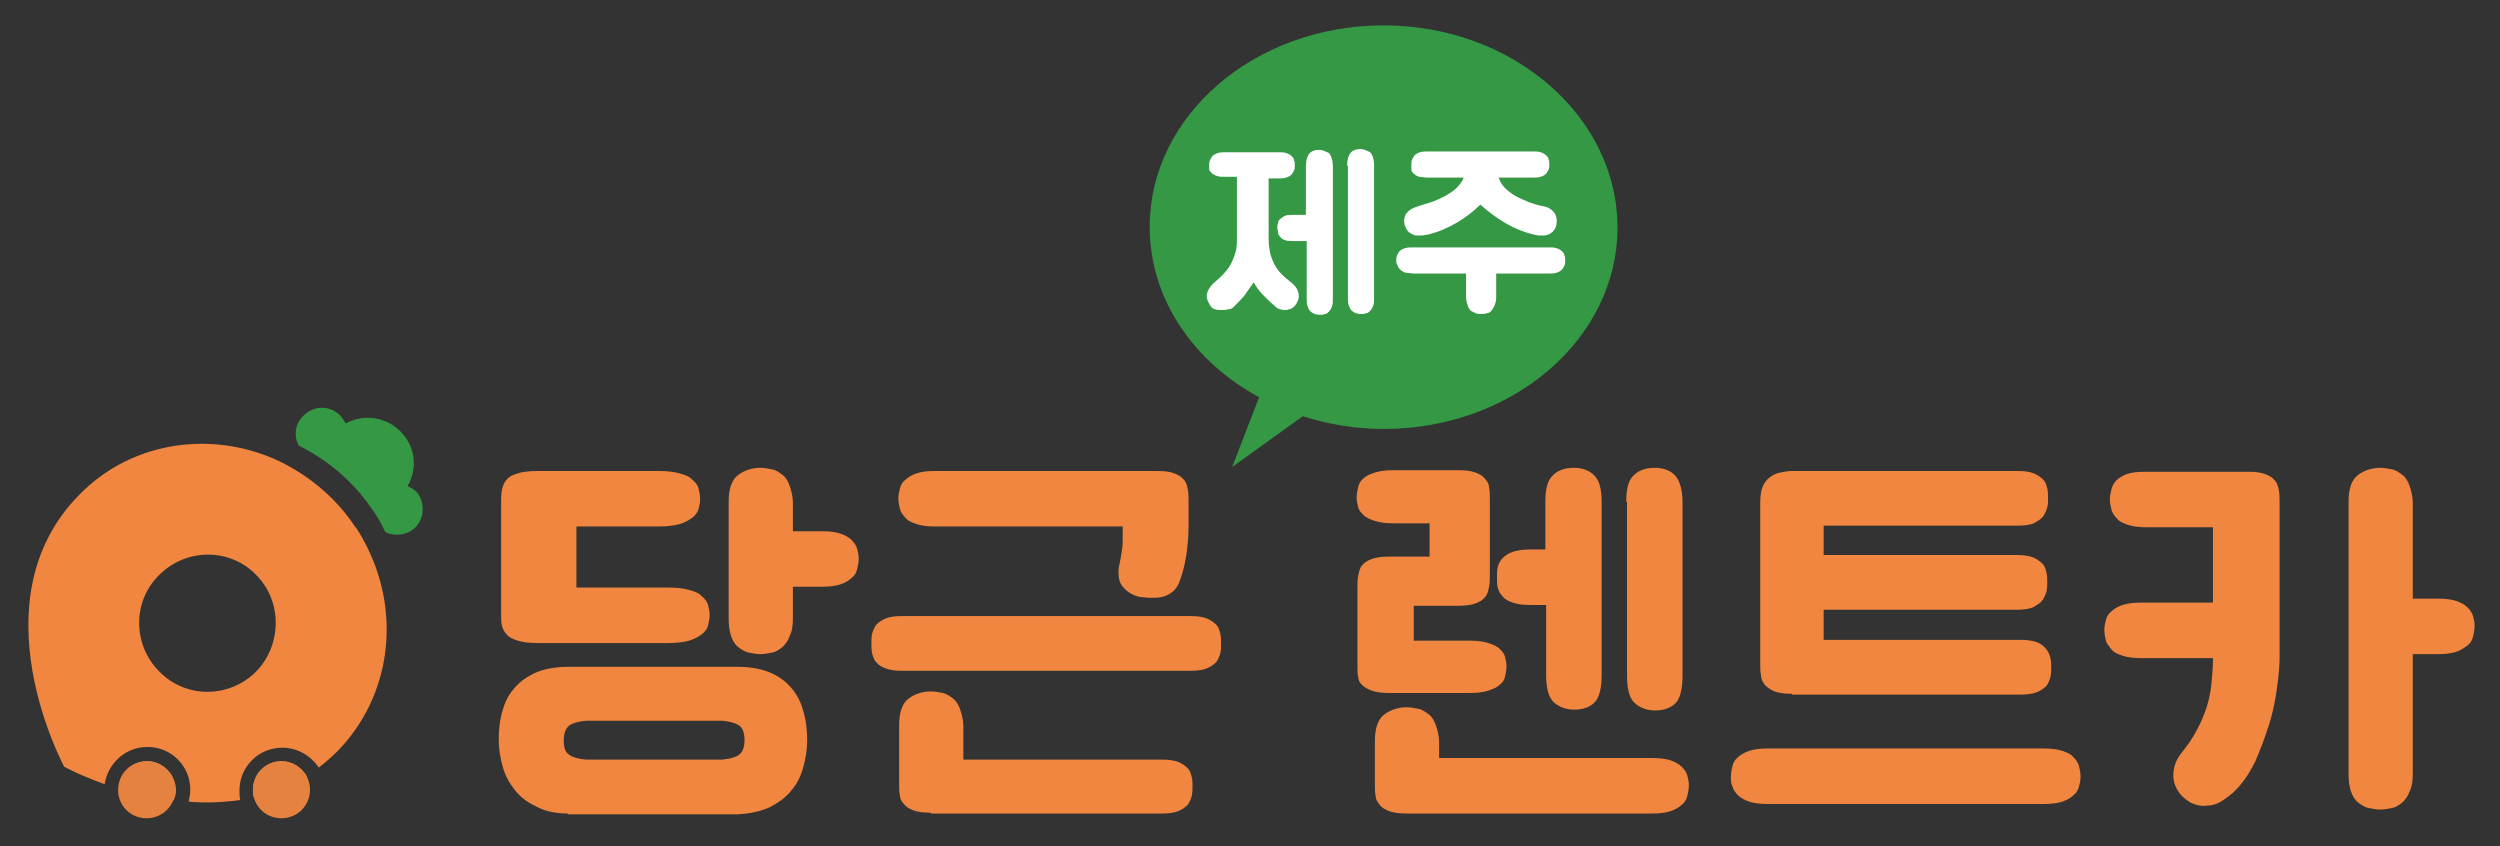<?xml version="1.0" encoding="utf-8"?>
<!-- Generator: Adobe Illustrator 25.4.1, SVG Export Plug-In . SVG Version: 6.00 Build 0)  -->
<svg version="1.1" id="레이어_1" xmlns="http://www.w3.org/2000/svg" xmlns:xlink="http://www.w3.org/1999/xlink" x="0px"
	 y="0px" viewBox="0 0 315.3 106.7" style="enable-background:new 0 0 315.3 106.7;" xml:space="preserve">
<rect x="0" y="0" width="315.3" height="106.7" fill="#333333" stroke="none"/>
<style type="text/css">
	.st0{fill:#F08640;}
	.st1{fill:#E68240;}
	.st2{fill:#349845;}
	.st3{fill:#FFFFFF;}
</style>
<g>
	<path class="st0" d="M35.5,96c-2,0-3.6,1.6-3.6,3.6c0,0.3,0,0.6,0.1,0.9c2.2-0.5,4.4-1.4,6.5-2.7C38,96.7,36.8,96,35.5,96z
		 M46.4,69.2c-0.5-1-1-2-1.7-2.9l0,0c-0.8-1.2-1.8-2.4-2.8-3.4c-1.1-1.1-2.2-2-3.5-2.9c0,0,0,0,0,0c-0.9-0.6-1.9-1.2-2.9-1.7
		c-8.4-4.1-18.7-2.8-25.4,4c-13.4,13.4-2,34.4-2,34.4s2,1.1,5.1,2.2c0.4-2.6,2.6-4.7,5.4-4.7c3,0,5.4,2.4,5.4,5.4
		c0,0.5-0.1,1-0.2,1.5c2.1,0.2,4.3,0.1,6.5-0.2c-0.1-0.4-0.1-0.8-0.1-1.2c0-3,2.4-5.4,5.4-5.4c1.9,0,3.6,1,4.6,2.5
		c0.8-0.6,1.6-1.3,2.4-2.1C49.3,87.8,50.5,77.6,46.4,69.2z M32.3,84.7c-3.4,3.4-8.9,3.4-12.2,0c-3.4-3.4-3.4-8.9,0-12.2
		c3.4-3.4,8.9-3.4,12.2,0C35.6,75.8,35.6,81.3,32.3,84.7z M18.6,96c-1.9,0-3.5,1.5-3.6,3.4c2,0.6,4.4,1.2,6.9,1.5
		c0.2-0.4,0.3-0.8,0.3-1.3C22.1,97.6,20.5,96,18.6,96z"/>
</g>
<path class="st1" d="M39.1,99.6c0,2-1.6,3.6-3.6,3.6c-1.7,0-3.1-1.1-3.5-2.7c-0.1-0.3-0.1-0.6-0.1-0.9c0-2,1.6-3.6,3.6-3.6
	c1.3,0,2.4,0.7,3.1,1.7C38.9,98.3,39.1,98.9,39.1,99.6z"/>
<path class="st1" d="M22.1,99.6c0,2-1.6,3.6-3.6,3.6c-1.7,0-3.1-1.1-3.5-2.7c-0.1-0.3-0.1-0.6-0.1-0.9c0-2,1.6-3.6,3.6-3.6
	c1.3,0,2.4,0.7,3.1,1.7C21.9,98.3,22.1,98.9,22.1,99.6z"/>
<path class="st0" d="M71.6,102.6c-1.6,0-2.9-0.3-4-0.9c-1.1-0.5-2-1.2-2.7-2.1c-0.7-0.9-1.2-1.8-1.5-2.9c-0.3-1.1-0.5-2.2-0.5-3.4
	c0-1.2,0.1-2.3,0.4-3.4c0.3-1.1,0.7-2.1,1.4-2.9c0.7-0.9,1.5-1.5,2.7-2.1c1.1-0.5,2.5-0.8,4.2-0.8h21.5c1.7,0,3.1,0.3,4.2,0.8
	c1.1,0.5,2,1.2,2.7,2.1c0.7,0.9,1.1,1.8,1.4,3c0.3,1.1,0.4,2.3,0.4,3.4c0,1.2-0.2,2.3-0.5,3.4c-0.3,1.1-0.8,2.1-1.5,2.9
	c-0.7,0.9-1.6,1.5-2.7,2.1c-1.1,0.5-2.4,0.8-4,0.9H71.6z M72.7,74.1h11.5c1.1,0,2,0.1,2.7,0.3c0.7,0.2,1.3,0.4,1.6,0.8
	c0.4,0.3,0.7,0.7,0.8,1.1c0.1,0.4,0.2,0.8,0.2,1.2c0,0.5-0.1,1-0.2,1.4c-0.1,0.4-0.4,0.8-0.8,1.1c-0.4,0.3-0.9,0.6-1.6,0.8
	c-0.7,0.2-1.6,0.3-2.7,0.3H67.9c-1.1,0-2-0.1-2.6-0.3c-0.6-0.2-1.1-0.4-1.4-0.8c-0.3-0.3-0.5-0.7-0.6-1.1c-0.1-0.4-0.1-0.9-0.1-1.4
	V63.5c0-0.6,0-1.2,0.1-1.7c0.1-0.5,0.3-1,0.6-1.3c0.3-0.4,0.8-0.6,1.4-0.8c0.6-0.2,1.5-0.3,2.6-0.3h15.1c1.1,0,2,0.1,2.7,0.3
	c0.7,0.2,1.3,0.4,1.6,0.8c0.4,0.3,0.7,0.7,0.8,1.1c0.1,0.4,0.2,0.9,0.2,1.4c0,0.4-0.1,0.8-0.2,1.2c-0.1,0.4-0.4,0.8-0.8,1.1
	c-0.4,0.3-0.9,0.6-1.6,0.8c-0.7,0.2-1.6,0.3-2.7,0.3H72.7V74.1z M91.1,95.8c1-0.1,1.7-0.3,2.1-0.6c0.4-0.3,0.7-0.9,0.7-1.8
	c0-0.9-0.2-1.6-0.7-1.9c-0.4-0.3-1.1-0.5-2.1-0.6H73.9c-1,0.1-1.7,0.3-2.1,0.6c-0.4,0.3-0.7,0.9-0.7,1.9c0,0.9,0.2,1.5,0.7,1.8
	c0.4,0.3,1.1,0.5,2.1,0.6H91.1z M91.9,63.3c0-1.7,0.4-2.8,1.2-3.4s1.8-0.9,2.8-0.9c0.5,0,1,0.1,1.5,0.2c0.5,0.1,0.9,0.4,1.3,0.7
	c0.4,0.3,0.7,0.8,0.9,1.4c0.2,0.6,0.4,1.3,0.4,2.1v3.6h3.7c0.9,0,1.7,0.1,2.3,0.3c0.6,0.2,1.1,0.5,1.4,0.8c0.3,0.3,0.6,0.7,0.7,1.1
	c0.1,0.4,0.2,0.8,0.2,1.2c0,0.5-0.1,1-0.2,1.4c-0.1,0.4-0.3,0.8-0.7,1.1c-0.3,0.3-0.8,0.6-1.4,0.8c-0.6,0.2-1.4,0.3-2.3,0.3H100v4
	c0,0.9-0.1,1.6-0.4,2.2c-0.2,0.6-0.5,1-0.9,1.4c-0.4,0.3-0.8,0.6-1.3,0.7c-0.5,0.1-1,0.2-1.5,0.2s-1-0.1-1.5-0.2
	c-0.5-0.1-0.9-0.4-1.3-0.7c-0.4-0.3-0.7-0.8-0.9-1.4c-0.2-0.6-0.3-1.3-0.3-2.2V63.3z"/>
<path class="st0" d="M113.7,84.6c-0.8,0-1.5-0.1-2-0.3c-0.5-0.2-0.9-0.4-1.2-0.8c-0.3-0.3-0.4-0.7-0.5-1.1s-0.1-0.8-0.1-1.3
	c0-0.4,0-0.8,0.1-1.2c0.1-0.4,0.3-0.8,0.5-1.1c0.3-0.3,0.7-0.6,1.2-0.8c0.5-0.2,1.2-0.3,2-0.3h36.5c0.8,0,1.5,0.1,2,0.3
	c0.5,0.2,0.9,0.5,1.2,0.8c0.3,0.3,0.4,0.7,0.5,1.1c0.1,0.4,0.1,0.8,0.1,1.2c0,0.5,0,0.9-0.1,1.3c-0.1,0.4-0.3,0.8-0.5,1.1
	c-0.3,0.3-0.7,0.6-1.2,0.8c-0.5,0.2-1.2,0.3-2,0.3H113.7z M146,59.4c0.9,0,1.6,0.1,2.1,0.3c0.5,0.2,0.9,0.4,1.2,0.8
	c0.3,0.3,0.4,0.7,0.5,1.2c0.1,0.5,0.1,1,0.1,1.6v3c0,1.2-0.1,2.5-0.3,3.8c-0.2,1.3-0.5,2.4-0.9,3.4c-0.2,0.5-0.5,0.9-0.9,1.2
	c-0.4,0.3-0.8,0.5-1.3,0.6c-0.5,0.1-0.9,0.1-1.4,0.1c-0.5,0-0.9-0.1-1.3-0.1c-0.9-0.2-1.6-0.6-2.1-1.2c-0.6-0.6-0.7-1.5-0.6-2.5
	c0.2-0.9,0.3-1.6,0.4-2.2c0.1-0.6,0.1-1.3,0.1-2.1v-0.9h-23.7c-0.9,0-1.7-0.1-2.3-0.3c-0.6-0.2-1.1-0.4-1.4-0.8
	c-0.3-0.3-0.6-0.7-0.7-1.1c-0.1-0.4-0.2-0.9-0.2-1.4c0-0.4,0.1-0.8,0.2-1.2c0.1-0.4,0.3-0.8,0.7-1.1c0.3-0.3,0.8-0.6,1.4-0.8
	c0.6-0.2,1.4-0.3,2.3-0.3H146z M117.4,102.5c-0.9,0-1.7-0.1-2.2-0.3c-0.5-0.2-0.9-0.4-1.2-0.8c-0.3-0.3-0.5-0.7-0.5-1.1
	c-0.1-0.4-0.1-0.9-0.1-1.4v-7.4c0-1.7,0.4-2.8,1.2-3.4c0.8-0.6,1.8-0.9,2.8-0.9c0.5,0,1,0.1,1.5,0.2c0.5,0.1,0.9,0.4,1.3,0.7
	c0.4,0.3,0.7,0.8,0.9,1.4c0.2,0.6,0.4,1.3,0.4,2.1v4.2h25.1c0.8,0,1.5,0.1,2,0.3c0.5,0.2,0.9,0.5,1.2,0.8c0.3,0.3,0.4,0.7,0.5,1.1
	c0.1,0.4,0.1,0.8,0.1,1.1c0,0.4,0,0.9-0.1,1.3c-0.1,0.4-0.3,0.8-0.5,1.1c-0.3,0.3-0.7,0.6-1.2,0.8c-0.5,0.2-1.2,0.3-2,0.3H117.4z"/>
<g>
	<path class="st2" d="M174.5,3.2c-16.3,0-29.5,11.4-29.5,25.4c0,9.1,5.5,17,13.8,21.5l-3.4,8.8l8.9-6.4c3.2,1,6.6,1.6,10.2,1.6
		c16.3,0,29.5-11.4,29.5-25.4S190.8,3.2,174.5,3.2z"/>
</g>
<g>
	<path class="st3" d="M152.5,20.9c0-0.2,0-0.5,0.1-0.7c0.1-0.2,0.2-0.4,0.3-0.5c0.2-0.2,0.4-0.3,0.7-0.4c0.3-0.1,0.7-0.1,1.1-0.1
		h6.4c0.5,0,0.8,0,1.1,0.1c0.3,0.1,0.5,0.2,0.7,0.4c0.2,0.2,0.3,0.3,0.3,0.5c0.1,0.2,0.1,0.4,0.1,0.7c0,0.2,0,0.4-0.1,0.6
		c-0.1,0.2-0.2,0.4-0.3,0.5c-0.2,0.2-0.4,0.3-0.7,0.4c-0.3,0.1-0.7,0.1-1.1,0.1h-1.1v5.7c0,0.7,0,1.3,0,2c0,0.6,0.1,1.2,0.2,1.8
		c0.2,0.6,0.4,1.2,0.8,1.8c0.4,0.6,0.9,1.1,1.7,1.7c0.5,0.4,0.9,0.8,1,1.3c0.2,0.5,0.1,1-0.2,1.5c-0.2,0.3-0.4,0.5-0.6,0.6
		c-0.3,0.1-0.5,0.2-0.8,0.2c-0.2,0-0.4,0-0.6-0.1c-0.2,0-0.4-0.1-0.6-0.3c-0.6-0.5-1.1-1-1.6-1.5c-0.5-0.5-0.9-1.1-1.2-1.6
		c-0.3,0.5-0.7,1-1.1,1.6c-0.4,0.5-0.9,1-1.4,1.5c-0.2,0.2-0.4,0.3-0.7,0.3c-0.3,0.1-0.5,0.1-0.8,0.1c-0.3,0-0.6,0-0.9-0.1
		c-0.3-0.1-0.5-0.3-0.7-0.7c-0.3-0.5-0.4-1-0.2-1.5c0.2-0.5,0.5-0.9,1-1.3c0.7-0.6,1.3-1.2,1.7-1.8c0.4-0.6,0.6-1.2,0.8-1.8
		c0.2-0.6,0.2-1.2,0.2-1.9c0-0.6,0-1.3,0-2v-5.7h-1.4c-0.5,0-0.8,0-1.1-0.1c-0.3-0.1-0.5-0.2-0.7-0.4c-0.2-0.2-0.3-0.3-0.3-0.5
		C152.5,21.3,152.5,21.1,152.5,20.9z M164.7,30.4h-1.5c-0.5,0-0.8,0-1.1-0.1c-0.3-0.1-0.5-0.2-0.6-0.4c-0.2-0.2-0.3-0.3-0.3-0.5
		c0-0.2-0.1-0.4-0.1-0.7c0-0.2,0-0.4,0.1-0.6c0-0.2,0.1-0.4,0.3-0.5c0.2-0.2,0.4-0.3,0.6-0.4c0.3-0.1,0.6-0.1,1.1-0.1h1.5v-6.1
		c0-0.8,0.2-1.4,0.5-1.7c0.3-0.3,0.7-0.4,1.2-0.4c0.4,0,0.8,0.2,1.2,0.4c0.3,0.3,0.5,0.9,0.5,1.7v16.6c0,0.4,0,0.8-0.1,1
		c-0.1,0.3-0.2,0.5-0.4,0.7c-0.2,0.2-0.3,0.3-0.5,0.3c-0.2,0.1-0.4,0.1-0.6,0.1c-0.2,0-0.4,0-0.7-0.1c-0.2-0.1-0.4-0.2-0.5-0.3
		c-0.2-0.2-0.3-0.4-0.4-0.7c-0.1-0.3-0.1-0.6-0.1-1V30.4z M169.9,20.9c0-0.8,0.2-1.4,0.5-1.7c0.3-0.3,0.7-0.4,1.2-0.4
		c0.4,0,0.8,0.2,1.2,0.4c0.3,0.3,0.5,0.9,0.5,1.7v16.6c0,0.4,0,0.8-0.1,1c-0.1,0.3-0.2,0.5-0.4,0.7c-0.2,0.2-0.3,0.3-0.5,0.3
		c-0.2,0.1-0.4,0.1-0.6,0.1c-0.2,0-0.4,0-0.7-0.1c-0.2-0.1-0.4-0.2-0.5-0.3c-0.2-0.2-0.3-0.4-0.4-0.7c-0.1-0.3-0.1-0.6-0.1-1V20.9z"
		/>
	<path class="st3" d="M176.1,32.9c0-0.2,0-0.5,0.1-0.7c0.1-0.2,0.2-0.4,0.3-0.5c0.2-0.2,0.4-0.3,0.7-0.4c0.3-0.1,0.7-0.1,1.1-0.1
		h16.9c0.5,0,0.8,0,1.1,0.1c0.3,0.1,0.5,0.2,0.7,0.4c0.2,0.2,0.3,0.3,0.3,0.5c0.1,0.2,0.1,0.4,0.1,0.7c0,0.2,0,0.4-0.1,0.6
		c-0.1,0.2-0.2,0.4-0.3,0.5c-0.2,0.2-0.4,0.3-0.7,0.4c-0.3,0.1-0.7,0.1-1.1,0.1h-6.5v3c0,0.4-0.1,0.8-0.2,1
		c-0.1,0.3-0.3,0.5-0.4,0.7c-0.2,0.2-0.4,0.3-0.6,0.3c-0.2,0.1-0.5,0.1-0.7,0.1c-0.3,0-0.5,0-0.7-0.1c-0.2-0.1-0.4-0.2-0.6-0.3
		c-0.2-0.2-0.3-0.4-0.4-0.7c-0.1-0.3-0.2-0.6-0.2-1v-3h-6.5c-0.5,0-0.8-0.1-1.1-0.1c-0.3-0.1-0.5-0.2-0.7-0.4
		c-0.2-0.2-0.3-0.3-0.3-0.5C176.1,33.3,176.1,33.1,176.1,32.9z M178,20.8c0-0.2,0-0.5,0.1-0.7c0.1-0.2,0.2-0.4,0.3-0.5
		c0.2-0.2,0.4-0.3,0.7-0.4c0.3-0.1,0.7-0.1,1.1-0.1h13c0.5,0,0.8,0,1.1,0.1c0.3,0.1,0.5,0.2,0.7,0.4c0.2,0.2,0.3,0.3,0.3,0.5
		c0.1,0.2,0.1,0.4,0.1,0.7c0,0.2,0,0.4-0.1,0.6c-0.1,0.2-0.2,0.4-0.3,0.5c-0.2,0.2-0.4,0.3-0.7,0.4c-0.3,0.1-0.7,0.1-1.1,0.1H189
		c0.2,0.5,0.4,0.9,0.8,1.3c0.4,0.4,0.8,0.7,1.3,1c0.5,0.3,1.1,0.5,1.7,0.8c0.6,0.2,1.2,0.4,1.8,0.5c0.6,0.1,1.1,0.4,1.4,0.8
		c0.3,0.4,0.4,0.9,0.3,1.5c-0.1,0.6-0.5,1.1-1.1,1.3c-0.2,0.1-0.4,0.1-0.6,0.1c-0.2,0-0.4,0-0.6,0c-1.6-0.3-3-0.9-4.2-1.6
		c-1.2-0.7-2.2-1.5-3.1-2.3c-0.8,0.8-1.8,1.6-3,2.3c-1.2,0.7-2.4,1.2-3.7,1.5c-0.2,0-0.5,0.1-0.7,0.1c-0.3,0-0.5,0-0.8,0
		c-0.3-0.1-0.5-0.2-0.8-0.4c-0.2-0.2-0.4-0.5-0.5-0.8c-0.2-0.6-0.1-1.1,0.1-1.5c0.3-0.4,0.7-0.7,1.3-0.9c0.6-0.2,1.2-0.4,1.9-0.6
		c0.6-0.2,1.2-0.5,1.8-0.8c0.5-0.3,1-0.6,1.4-1c0.4-0.4,0.7-0.8,0.9-1.3h-4.5c-0.5,0-0.8-0.1-1.1-0.1c-0.3-0.1-0.5-0.2-0.7-0.4
		c-0.2-0.2-0.3-0.3-0.3-0.5C178,21.1,178,20.9,178,20.8z"/>
</g>
<path class="st0" d="M178.2,80.8h7.2c0.9,0,1.7,0.1,2.3,0.3c0.6,0.2,1.1,0.4,1.4,0.7c0.3,0.3,0.6,0.6,0.7,1c0.1,0.4,0.2,0.8,0.2,1.2
	c0,0.5-0.1,1-0.2,1.4c-0.1,0.4-0.3,0.7-0.7,1c-0.3,0.3-0.8,0.5-1.4,0.7c-0.6,0.2-1.4,0.3-2.3,0.3h-10.2c-0.9,0-1.7-0.1-2.2-0.3
	c-0.5-0.2-0.9-0.4-1.2-0.7c-0.3-0.3-0.5-0.6-0.5-1c-0.1-0.4-0.1-0.9-0.1-1.4v-9.7c0-0.6,0-1.2,0.1-1.7c0.1-0.5,0.2-1,0.5-1.3
	c0.3-0.4,0.7-0.6,1.2-0.8c0.5-0.2,1.3-0.3,2.2-0.3h5.1v-4.2h-4.6c-0.9,0-1.7-0.1-2.3-0.3c-0.6-0.2-1.1-0.4-1.4-0.7
	c-0.3-0.3-0.6-0.6-0.7-1c-0.1-0.4-0.2-0.8-0.2-1.2c0-0.5,0.1-1,0.2-1.4c0.1-0.4,0.3-0.8,0.7-1.1c0.3-0.3,0.8-0.5,1.4-0.7
	c0.6-0.2,1.4-0.3,2.3-0.3h8.2c0.9,0,1.7,0.1,2.2,0.3c0.5,0.2,0.9,0.4,1.2,0.8c0.3,0.3,0.5,0.7,0.5,1.1c0.1,0.4,0.1,0.9,0.1,1.4v9.4
	c0,0.6,0,1.2-0.1,1.7c-0.1,0.5-0.2,1-0.5,1.3c-0.3,0.4-0.7,0.6-1.2,0.8c-0.5,0.2-1.3,0.3-2.2,0.3h-5.6V80.8z M181.5,95.6h26.9
	c0.9,0,1.7,0.1,2.3,0.3c0.6,0.2,1.1,0.5,1.4,0.8c0.3,0.3,0.6,0.7,0.7,1.1c0.1,0.4,0.2,0.8,0.2,1.2c0,0.5-0.1,1-0.2,1.4
	c-0.1,0.4-0.3,0.8-0.7,1.1c-0.3,0.3-0.8,0.6-1.4,0.8c-0.6,0.2-1.4,0.3-2.3,0.3h-31c-0.9,0-1.7-0.1-2.2-0.3c-0.5-0.2-0.9-0.4-1.2-0.8
	s-0.5-0.7-0.5-1.1c-0.1-0.4-0.1-0.9-0.1-1.4v-5.5c0-1.7,0.4-2.8,1.2-3.4c0.8-0.6,1.8-0.9,2.8-0.9c0.5,0,1,0.1,1.5,0.2
	c0.5,0.1,0.9,0.4,1.3,0.7c0.4,0.3,0.7,0.8,0.9,1.4c0.2,0.6,0.4,1.3,0.4,2.1V95.6z M195,76.3H193c-0.9,0-1.7-0.1-2.2-0.3
	c-0.6-0.2-1-0.4-1.3-0.8c-0.3-0.3-0.5-0.7-0.6-1.1c-0.1-0.4-0.1-0.9-0.1-1.4c0-0.4,0-0.8,0.1-1.2c0.1-0.4,0.3-0.8,0.6-1.1
	c0.3-0.3,0.7-0.6,1.3-0.8c0.6-0.2,1.3-0.3,2.2-0.3h1.9v-6c0-1.7,0.3-2.8,1-3.4c0.6-0.6,1.5-0.9,2.6-0.9c1,0,1.9,0.3,2.5,0.9
	c0.7,0.6,1,1.8,1,3.4v21.8c0,1.7-0.3,2.9-0.9,3.5c-0.6,0.6-1.5,0.9-2.5,0.9c-1.1,0-1.9-0.3-2.6-0.9c-0.7-0.6-1-1.8-1-3.5V76.3z
	 M205.1,63.3c0-1.7,0.3-2.8,1-3.4c0.6-0.6,1.5-0.9,2.6-0.9c1,0,1.9,0.3,2.5,0.9s1,1.8,1,3.4v21.9c0,1.7-0.3,2.9-0.9,3.5
	c-0.6,0.6-1.5,0.9-2.5,0.9c-1.1,0-1.9-0.3-2.6-0.9c-0.7-0.6-1-1.8-1-3.5V63.3z"/>
<path class="st0" d="M218.3,98c0-0.5,0.1-1,0.2-1.4c0.1-0.4,0.3-0.8,0.7-1.1c0.3-0.3,0.8-0.6,1.4-0.8c0.6-0.2,1.4-0.3,2.3-0.3h34.9
	c0.9,0,1.7,0.1,2.3,0.3c0.6,0.2,1.1,0.4,1.4,0.8c0.3,0.3,0.6,0.7,0.7,1.1c0.1,0.4,0.2,0.9,0.2,1.4c0,0.4-0.1,0.8-0.2,1.2
	c-0.1,0.4-0.3,0.8-0.7,1.1c-0.3,0.3-0.8,0.6-1.4,0.8c-0.6,0.2-1.4,0.3-2.3,0.3h-34.9c-0.9,0-1.7-0.1-2.3-0.3
	c-0.6-0.2-1.1-0.5-1.4-0.8c-0.3-0.3-0.6-0.7-0.7-1.1C218.3,98.8,218.3,98.4,218.3,98z M226,87.5c-0.9,0-1.7-0.1-2.2-0.3
	c-0.5-0.2-0.9-0.5-1.2-0.8c-0.3-0.4-0.5-0.8-0.5-1.2c-0.1-0.5-0.1-0.9-0.1-1.4V63.4c0-0.8,0.1-1.5,0.3-2c0.2-0.5,0.5-0.9,0.9-1.2
	c0.4-0.3,0.8-0.5,1.3-0.6c0.5-0.1,1-0.2,1.5-0.2h28.5c0.8,0,1.5,0.1,2,0.3c0.5,0.2,0.9,0.5,1.2,0.8c0.3,0.3,0.4,0.7,0.5,1.1
	c0.1,0.4,0.1,0.8,0.1,1.3c0,0.4,0,0.7-0.1,1.1c-0.1,0.4-0.3,0.8-0.5,1.1c-0.3,0.4-0.7,0.6-1.2,0.9c-0.5,0.2-1.2,0.3-2,0.3H230v3.7
	h24.4c0.8,0,1.5,0.1,2,0.3c0.5,0.2,0.9,0.5,1.2,0.8c0.3,0.3,0.4,0.7,0.5,1.1c0.1,0.4,0.1,0.8,0.1,1.3c0,0.4,0,0.7-0.1,1.1
	c-0.1,0.4-0.3,0.8-0.5,1.1c-0.3,0.4-0.7,0.6-1.2,0.9c-0.5,0.2-1.2,0.3-2,0.3H230v3.8h24.9c0.8,0,1.5,0.1,2,0.3
	c0.5,0.2,0.9,0.5,1.2,0.9c0.3,0.4,0.4,0.7,0.5,1.1s0.1,0.8,0.1,1.1c0,0.4,0,0.9-0.1,1.3s-0.3,0.8-0.5,1.1c-0.3,0.3-0.7,0.6-1.2,0.8
	c-0.5,0.2-1.2,0.3-2,0.3H226z"/>
<path class="st0" d="M283.6,59.5c0.9,0,1.6,0.1,2.1,0.3c0.5,0.2,0.9,0.4,1.2,0.8c0.3,0.3,0.4,0.7,0.5,1.2c0.1,0.5,0.1,1,0.1,1.6
	v19.6c0,0.9-0.1,2.1-0.3,3.6c-0.2,1.5-0.5,3.1-1,4.7c-0.5,1.6-1.1,3.2-1.8,4.8c-0.8,1.6-1.7,2.9-2.8,3.9c-0.5,0.4-1,0.8-1.5,1.1
	s-1.1,0.5-1.7,0.5c-0.6,0.1-1.2,0-1.7-0.2c-0.6-0.2-1.1-0.6-1.6-1.1c-0.6-0.7-1-1.5-1-2.5c0-1,0.3-1.9,1-2.8c0.8-1,1.5-2,2-3
	c0.5-0.9,0.9-1.9,1.2-2.8c0.3-1,0.5-1.9,0.6-2.9c0.1-1,0.2-2.1,0.2-3.3h-9.1c-0.9,0-1.7-0.1-2.3-0.3c-0.6-0.2-1.1-0.4-1.4-0.8
	s-0.6-0.7-0.7-1.1c-0.1-0.4-0.2-0.9-0.2-1.4c0-0.4,0.1-0.8,0.2-1.2c0.1-0.4,0.3-0.8,0.7-1.1c0.3-0.3,0.8-0.6,1.4-0.8
	c0.6-0.2,1.4-0.3,2.3-0.3h9.1v-9.5h-8.4c-0.9,0-1.7-0.1-2.3-0.3c-0.6-0.2-1.1-0.4-1.4-0.8c-0.3-0.3-0.6-0.7-0.7-1.1
	c-0.1-0.4-0.2-0.9-0.2-1.4c0-0.4,0.1-0.8,0.2-1.2c0.1-0.4,0.3-0.8,0.6-1.1c0.3-0.3,0.8-0.6,1.3-0.8c0.6-0.2,1.3-0.3,2.3-0.3H283.6z
	 M296.2,63.3c0-1.7,0.4-2.8,1.2-3.4c0.8-0.6,1.8-0.9,2.8-0.9c0.5,0,1,0.1,1.5,0.2c0.5,0.1,0.9,0.4,1.3,0.7c0.4,0.3,0.7,0.8,0.9,1.4
	c0.2,0.6,0.4,1.3,0.4,2.1v12.1h3.2c0.9,0,1.7,0.1,2.3,0.3c0.6,0.2,1.1,0.5,1.4,0.8c0.3,0.3,0.6,0.7,0.7,1.1c0.1,0.4,0.2,0.8,0.2,1.2
	c0,0.5-0.1,1-0.2,1.4c-0.1,0.4-0.3,0.8-0.7,1.1s-0.8,0.6-1.4,0.8c-0.6,0.2-1.4,0.3-2.3,0.3h-3.2v15.1c0,0.9-0.1,1.6-0.4,2.2
	c-0.2,0.6-0.5,1-0.9,1.4c-0.4,0.3-0.8,0.6-1.3,0.7c-0.5,0.1-1,0.2-1.5,0.2c-0.5,0-1-0.1-1.5-0.2c-0.5-0.1-0.9-0.4-1.3-0.7
	c-0.4-0.3-0.7-0.8-0.9-1.4c-0.2-0.6-0.3-1.3-0.3-2.2V63.3z"/>
<g>
	<g>
		<path class="st2" d="M52.4,66.5c-1,1-2.6,1.2-3.8,0.6c-0.5-1-1-2-1.7-2.9c0,0,0,0,0,0c0,0,0,0,0,0c-0.8-1.2-1.8-2.4-2.8-3.4
			c-1.1-1.1-2.2-2-3.5-2.9c0,0,0,0,0,0c-0.9-0.6-1.9-1.2-2.9-1.7c-0.7-1.2-0.5-2.8,0.6-3.8c1.3-1.3,3.3-1.3,4.6,0
			c0.3,0.3,0.5,0.7,0.7,1c2.2-1.2,5-0.9,6.9,1c1.9,1.9,2.2,4.7,0.9,6.9c0.4,0.2,0.8,0.4,1.1,0.7C53.6,63.2,53.6,65.3,52.4,66.5z"/>
	</g>
</g>
</svg>
